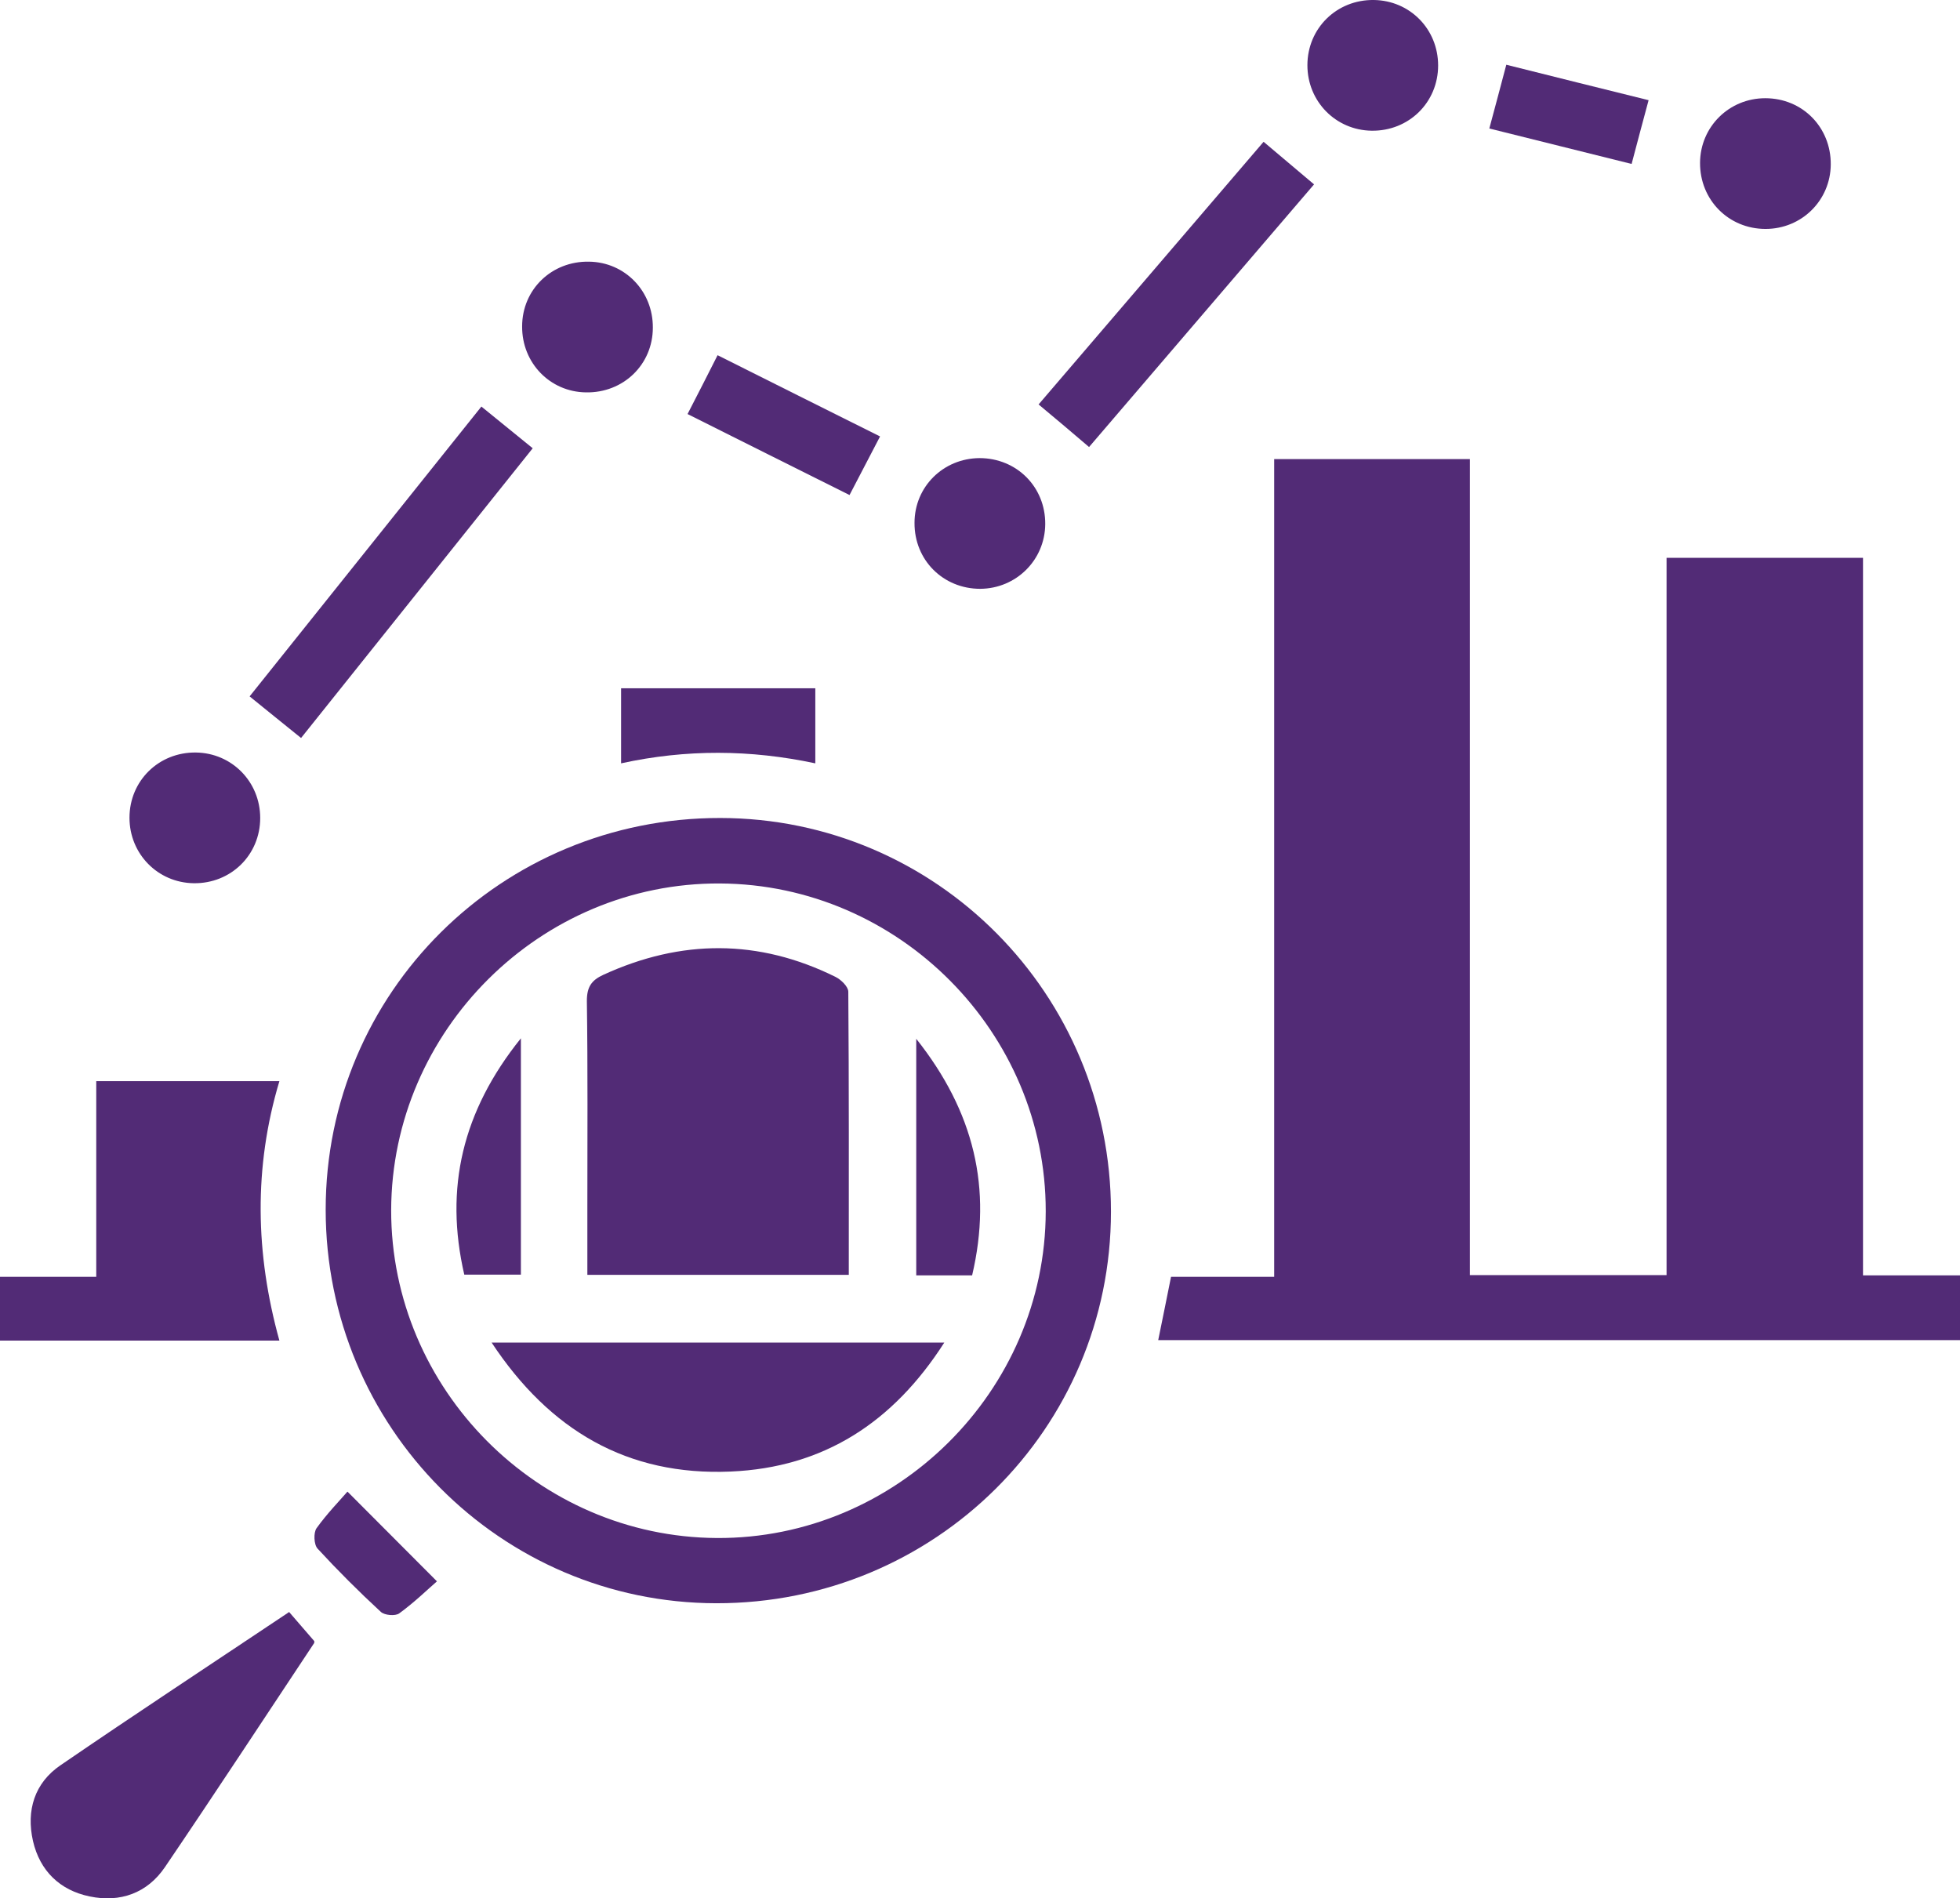 <?xml version="1.0" encoding="UTF-8"?>
<svg id="Layer_1" data-name="Layer 1" xmlns="http://www.w3.org/2000/svg" viewBox="0 0 79.62 77.11">
  <defs>
    <style>
      .cls-1 {
        fill: #522b76;
      }
    </style>
  </defs>
  <path class="cls-1" d="M59.72,51.8h7.98V22.66h7.98v29.15h3.94v2.63H47.05c.17-.84,.34-1.66,.52-2.57h4.19V18.65h7.95V51.8Z"/>
  <path class="cls-1" d="M45.13,49.22c0,8.82-7.16,15.92-16.03,15.91-8.77-.01-15.87-7.17-15.87-15.99,0-8.83,7.15-15.92,16.03-15.91,8.78,.01,15.87,7.16,15.87,15.99Zm-29.24-.06c-.01,7.27,5.96,13.28,13.23,13.32,7.29,.04,13.35-5.97,13.36-13.27,.01-7.27-5.96-13.28-13.23-13.32-7.3-.04-13.34,5.97-13.36,13.27Z"/>
  <path class="cls-1" d="M3.91,51.87v-7.95h7.44c-1.05,3.5-.98,7.01,0,10.54H0v-2.59H3.91Z"/>
  <path class="cls-1" d="M11.74,65.48c.34,.4,.67,.77,1.02,1.18,0-.02,.02,.05,0,.09-2.02,3.04-4.01,6.08-6.06,9.1-.72,1.06-1.82,1.45-3.06,1.19-1.21-.25-2.02-1.04-2.3-2.25-.28-1.24,.06-2.36,1.12-3.08,3.05-2.09,6.14-4.12,9.28-6.22Z"/>
  <path class="cls-1" d="M19.56,16.52c.69,.56,1.35,1.1,2.08,1.69-3.12,3.9-6.26,7.83-9.41,11.77-.7-.56-1.37-1.11-2.09-1.69,3.13-3.92,6.29-7.86,9.42-11.78Z"/>
  <path class="cls-1" d="M42.19,16.43c3.02-3.52,6.07-7.09,9.14-10.67,.67,.57,1.32,1.11,2.05,1.73-3.02,3.53-6.08,7.1-9.14,10.67-.69-.59-1.34-1.14-2.05-1.73Z"/>
  <path class="cls-1" d="M33.12,27.96v3.05c-2.63-.56-5.24-.58-7.89,0v-3.05h7.89Z"/>
  <path class="cls-1" d="M58.42,2.66c0,1.5-1.19,2.67-2.7,2.65-1.46-.02-2.61-1.19-2.61-2.66,0-1.5,1.19-2.67,2.7-2.65,1.46,.02,2.61,1.18,2.61,2.66Z"/>
  <path class="cls-1" d="M71.71,3.99c1.51,0,2.67,1.18,2.66,2.69-.01,1.46-1.18,2.62-2.65,2.62-1.5,0-2.67-1.18-2.66-2.69,.01-1.46,1.18-2.62,2.65-2.62Z"/>
  <path class="cls-1" d="M26.52,13.31c0,1.5-1.2,2.66-2.72,2.63-1.46-.02-2.6-1.2-2.59-2.68,0-1.5,1.2-2.66,2.72-2.63,1.46,.02,2.6,1.2,2.59,2.68Z"/>
  <path class="cls-1" d="M39.82,23.92c-1.51,0-2.68-1.17-2.67-2.68,0-1.47,1.17-2.62,2.64-2.63,1.51,0,2.68,1.17,2.67,2.68-.01,1.46-1.18,2.62-2.64,2.63Z"/>
  <path class="cls-1" d="M10.57,33.23c0,1.5-1.19,2.67-2.7,2.65-1.46-.02-2.61-1.19-2.61-2.66,0-1.5,1.19-2.67,2.7-2.65,1.46,.02,2.61,1.19,2.61,2.66Z"/>
  <path class="cls-1" d="M27.93,16.82c.43-.83,.81-1.58,1.22-2.39,2.19,1.1,4.4,2.2,6.6,3.3-.42,.8-.81,1.55-1.24,2.38-2.18-1.09-4.41-2.2-6.58-3.29Z"/>
  <path class="cls-1" d="M60.5,5.22c.24-.9,.46-1.71,.69-2.59,1.92,.48,3.83,.96,5.78,1.44-.23,.87-.46,1.7-.69,2.59-1.91-.48-3.83-.95-5.78-1.44Z"/>
  <path class="cls-1" d="M14.12,60.6c1.26,1.26,2.36,2.37,3.63,3.64-.36,.31-.91,.85-1.53,1.3-.16,.12-.6,.08-.75-.06-.89-.82-1.75-1.68-2.57-2.57-.15-.16-.17-.65-.04-.83,.43-.6,.95-1.13,1.25-1.48Z"/>
  <path class="cls-1" d="M34.49,51.79h-10.63c0-.94,0-1.84,0-2.75,0-2.79,.02-5.59-.02-8.38,0-.57,.19-.84,.67-1.06,3.16-1.45,6.3-1.46,9.42,.08,.23,.11,.53,.4,.53,.61,.03,3.81,.02,7.62,.02,11.5Z"/>
  <path class="cls-1" d="M19.97,54.54h18.39c-2.08,3.25-4.91,5.08-8.68,5.24-4.19,.18-7.35-1.67-9.71-5.24Z"/>
  <path class="cls-1" d="M21.16,42.18v9.6h-2.3c-.81-3.51-.08-6.64,2.3-9.6Z"/>
  <path class="cls-1" d="M37.22,42.2c2.35,2.96,3.1,6.08,2.27,9.61h-2.27v-9.61Z"/>
</svg>